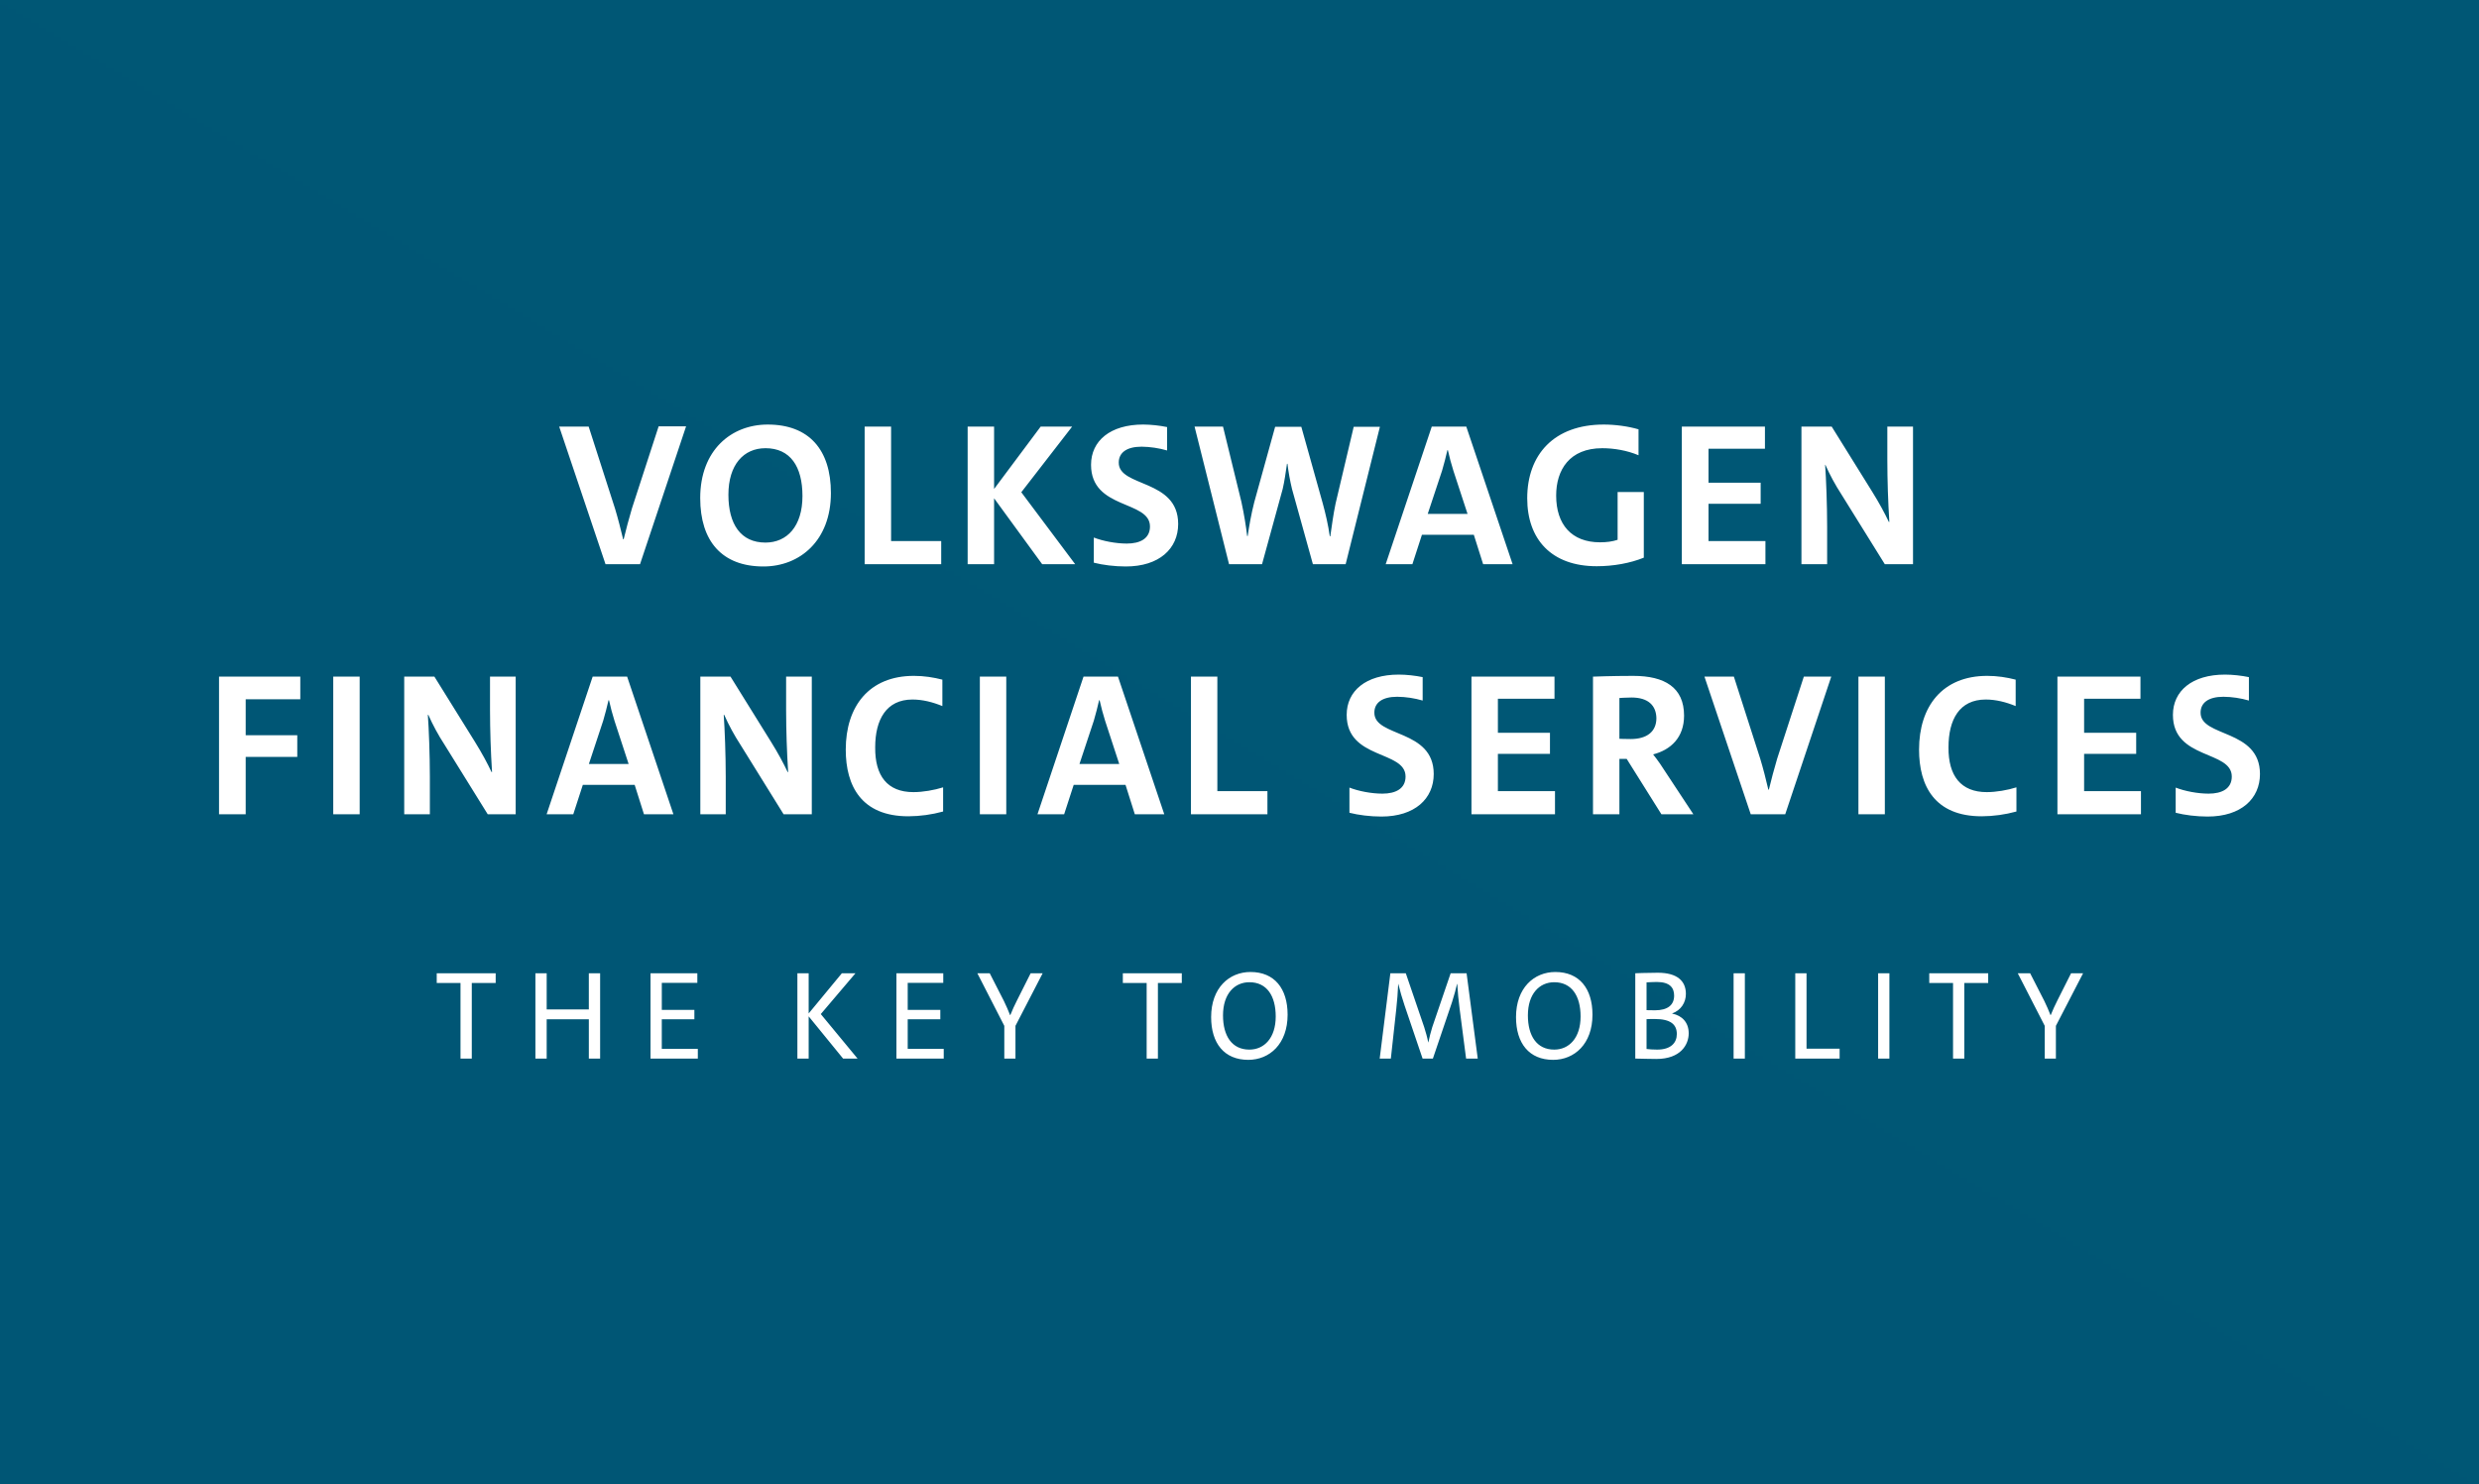 <svg width="192" height="115" viewBox="0 0 192 115" fill="none" xmlns="http://www.w3.org/2000/svg">
<rect x="0" y="0" width="192" height="115" fill="#808080" stroke="none"/>
<g clip-path="url(#clip0_76_16)">
<path fill-rule="evenodd" clip-rule="evenodd" d="M0 0H192V115H0V0Z" fill="url(#paint0_linear_76_16)"/>
<path d="M38.391 76.154H36.54V82.011H35.666V76.154H33.825V75.401H38.391V76.154ZM46.479 82.011H45.606V78.966H42.341V82.011H41.468V75.401H42.341V78.201H45.605V75.401H46.48V82.011H46.479ZM54.047 82.011H50.383V75.401H54.009V76.145H51.257V78.24H53.78V78.965H51.256V81.257H54.047V82.011ZM66.418 82.011H65.298L62.632 78.74V82.011H61.758V75.401H62.632V78.515L65.203 75.401H66.257L63.571 78.563L66.419 82.011H66.418ZM73.093 82.011H69.429V75.401H73.056V76.145H70.303V78.24H72.828V78.965H70.303V81.257H73.093V82.011ZM80.755 75.401L78.648 79.475V82.011H77.784V79.475L75.696 75.401H76.655L77.756 77.555C77.946 77.956 78.088 78.27 78.231 78.642H78.25C78.401 78.26 78.581 77.868 78.762 77.515L79.825 75.401H80.755ZM91.533 76.154H89.681V82.011H88.809V76.154H86.965V75.401H91.531V76.154H91.533ZM99.726 78.613C99.726 80.875 98.331 82.109 96.68 82.109C94.818 82.109 93.803 80.826 93.803 78.798C93.803 76.537 95.198 75.303 96.85 75.303C98.71 75.303 99.726 76.586 99.726 78.613ZM98.805 78.749C98.805 77.163 98.123 76.096 96.765 76.096C95.616 76.096 94.723 76.997 94.723 78.662C94.723 80.249 95.407 81.316 96.765 81.316C97.913 81.316 98.805 80.415 98.805 78.749ZM114.451 82.011H113.55L113.048 78.152C112.964 77.515 112.903 76.874 112.866 76.232H112.848C112.763 76.624 112.629 77.095 112.459 77.643L110.978 82.011H110.18L108.776 77.869C108.595 77.33 108.436 76.784 108.301 76.232H108.291C108.263 76.887 108.212 77.54 108.14 78.192L107.722 82.011H106.858L107.684 75.401H108.88L110.304 79.573C110.418 79.935 110.541 80.356 110.617 80.758H110.627C110.713 80.356 110.816 79.935 110.93 79.573L112.354 75.401H113.588L114.452 82.011H114.451ZM123.338 78.613C123.338 80.875 121.942 82.109 120.291 82.109C118.431 82.109 117.416 80.826 117.416 78.798C117.416 76.537 118.811 75.303 120.462 75.303C122.322 75.303 123.338 76.586 123.338 78.613ZM122.417 78.749C122.417 77.163 121.734 76.096 120.377 76.096C119.228 76.096 118.336 76.997 118.336 78.662C118.336 80.249 119.019 81.316 120.377 81.316C121.525 81.316 122.417 80.415 122.417 78.749ZM126.653 82.011V75.401C126.653 75.401 127.545 75.361 128.399 75.361C129.899 75.361 130.573 75.998 130.573 76.997C130.573 77.683 130.184 78.27 129.509 78.515V78.525C130.288 78.681 130.792 79.22 130.792 80.053C130.792 80.924 130.174 82.041 128.285 82.041C127.829 82.041 127.279 82.021 126.653 82.011ZM127.526 76.106V78.26C127.707 78.27 127.877 78.27 128.181 78.27C129.168 78.27 129.662 77.858 129.662 77.134C129.662 76.546 129.358 76.076 128.314 76.076C128.077 76.076 127.773 76.096 127.526 76.106ZM127.526 78.955V81.267C127.697 81.296 128.077 81.316 128.352 81.316C129.414 81.316 129.871 80.786 129.871 80.111C129.871 79.366 129.387 78.945 128.172 78.945C128.019 78.945 127.678 78.945 127.526 78.956V78.955ZM135.14 82.011H134.268V75.401H135.14V82.011ZM142.479 82.011H139.044V75.401H139.917V81.246H142.48V82.011H142.479ZM146.335 82.011H145.462V75.401H146.335V82.011ZM153.988 76.154H152.137V82.011H151.264V76.154H149.422V75.401H153.987V76.154H153.988ZM161.337 75.401L159.23 79.475V82.011H158.366V79.475L156.277 75.401H157.236L158.337 77.555C158.527 77.956 158.67 78.27 158.812 78.642H158.831C158.982 78.26 159.163 77.868 159.343 77.515L160.406 75.401H161.337ZM19.029 54.175V56.962H23.024V58.639H19.029V63.084H16.964V52.421H23.258V54.176H19.029V54.175ZM25.81 63.084V52.421H27.857V63.085H25.81V63.084ZM37.775 63.084L34.424 57.684C33.948 56.952 33.53 56.182 33.176 55.384H33.137C33.215 56.455 33.293 58.464 33.293 60.179V63.084H31.307V52.421H33.645L36.783 57.47C37.328 58.348 37.757 59.147 38.068 59.81H38.108C38.007 58.213 37.955 56.614 37.952 55.014V52.421H39.939V63.085H37.776L37.775 63.084ZM49.876 63.084L49.155 60.803H45.141L44.4 63.084H42.336L45.902 52.42H48.572L52.157 63.084H49.877H49.876ZM47.596 55.852C47.431 55.325 47.288 54.791 47.168 54.252H47.129C47.011 54.759 46.876 55.305 46.719 55.831L45.61 59.186H48.687L47.596 55.852ZM60.691 63.084L57.34 57.684C56.864 56.952 56.447 56.182 56.092 55.384H56.053C56.131 56.455 56.209 58.464 56.209 60.179V63.084H54.241V52.421H56.579L59.716 57.47C60.263 58.348 60.691 59.147 61.003 59.81H61.042C60.941 58.213 60.889 56.614 60.885 55.014V52.421H62.874V63.085H60.691V63.084ZM70.746 61.368C71.486 61.368 72.364 61.213 73.045 60.998V62.87C72.169 63.11 71.265 63.235 70.356 63.24C66.713 63.24 65.504 60.881 65.504 58.074C65.504 54.74 67.296 52.361 70.784 52.361C71.565 52.361 72.305 52.478 72.987 52.654V54.701C72.227 54.389 71.448 54.194 70.668 54.194C68.641 54.194 67.784 55.754 67.784 57.898C67.764 60.101 68.719 61.368 70.746 61.368ZM75.89 63.084V52.421H77.936V63.085H75.89V63.084ZM87.893 63.084L87.172 60.803H83.159L82.418 63.084H80.353L83.919 52.42H86.588L90.174 63.084H87.893ZM85.595 55.852C85.43 55.325 85.286 54.791 85.166 54.252H85.126C85.009 54.759 84.874 55.305 84.718 55.831L83.606 59.186H86.686L85.595 55.852ZM92.24 63.084V52.421H94.285V61.291H98.163V63.085H92.239L92.24 63.084ZM111.043 59.964C111.043 61.875 109.582 63.26 106.99 63.26C106.113 63.26 105.198 63.142 104.515 62.967V61.018C105.217 61.291 106.211 61.486 107.068 61.486C108.101 61.486 108.861 61.096 108.861 60.16C108.861 58.112 104.301 58.873 104.301 55.383C104.301 53.53 105.783 52.263 108.335 52.263C108.92 52.263 109.621 52.342 110.186 52.459V54.273C109.546 54.087 108.884 53.988 108.218 53.98C107.049 53.98 106.445 54.448 106.445 55.208C106.426 57.138 111.043 56.455 111.043 59.965V59.964ZM120.435 61.31V63.084H113.966V52.421H120.397V54.136H116.013V56.769H120.046V58.406H116.013V61.292H120.435V61.311V61.31ZM128.035 58.444C128.035 58.444 128.504 59.029 128.853 59.594L131.153 63.084H128.678L125.989 58.795H125.424V63.084H123.378V52.421C123.378 52.421 124.84 52.362 126.496 52.362C128.931 52.362 130.432 53.259 130.432 55.443C130.432 57.139 129.4 58.094 128.035 58.446V58.444ZM126.361 54.038C125.912 54.038 125.424 54.077 125.424 54.077V57.236C125.424 57.236 125.872 57.255 126.301 57.255C127.568 57.255 128.289 56.669 128.289 55.637C128.269 54.662 127.665 54.038 126.36 54.038H126.361ZM138.266 63.084H135.596L132.011 52.421H134.29L136.336 58.796C136.55 59.499 136.784 60.414 136.96 61.175H137C137.174 60.453 137.408 59.556 137.642 58.777L139.708 52.421H141.832L138.266 63.085V63.084ZM143.936 63.084V52.421H145.982V63.085H143.936V63.084ZM153.874 61.368C154.614 61.368 155.491 61.213 156.174 60.998V62.87C155.298 63.11 154.394 63.235 153.485 63.24C149.84 63.24 148.632 60.881 148.632 58.074C148.632 54.74 150.425 52.361 153.914 52.361C154.692 52.361 155.433 52.478 156.115 52.654V54.701C155.355 54.389 154.576 54.194 153.796 54.194C151.75 54.194 150.912 55.754 150.912 57.898C150.893 60.101 151.867 61.368 153.874 61.368ZM165.819 61.31V63.084H159.349V52.421H165.78V54.136H161.416V56.769H165.449V58.406H161.416V61.292H165.819V61.311V61.31ZM175.036 59.965C175.036 61.875 173.574 63.26 170.982 63.26C170.106 63.26 169.19 63.142 168.508 62.967V61.018C169.21 61.291 170.204 61.486 171.061 61.486C172.094 61.486 172.853 61.096 172.853 60.16C172.853 58.112 168.294 58.873 168.294 55.383C168.294 53.53 169.775 52.263 172.328 52.263C172.912 52.263 173.614 52.342 174.179 52.459V54.273C173.539 54.087 172.877 53.988 172.21 53.98C171.041 53.98 170.437 54.448 170.437 55.208C170.418 57.138 175.036 56.455 175.036 59.965ZM49.57 43.711H46.898L43.309 33.047H45.592L47.64 39.422C47.853 40.124 48.088 41.04 48.264 41.781H48.302C48.478 41.059 48.712 40.163 48.946 39.383L51.013 33.027H53.139L49.57 43.711ZM59.128 43.886C55.928 43.886 54.232 41.938 54.232 38.584C54.232 34.879 56.632 32.891 59.458 32.891C62.658 32.891 64.354 34.84 64.354 38.194C64.354 41.878 61.955 43.886 59.128 43.886ZM59.283 34.724C57.605 34.724 56.416 35.991 56.416 38.33C56.416 40.611 57.372 42.035 59.283 42.035C60.961 42.035 62.151 40.767 62.151 38.428C62.151 36.146 61.214 34.723 59.283 34.723V34.724ZM66.968 43.711V33.047H69.016V41.916H72.897V43.711H66.968ZM83.274 43.711H80.718L76.993 38.603V43.711H74.945V33.047H76.993V37.882L80.602 33.048H83.039L79.1 38.135L83.274 43.711ZM91.25 40.591C91.25 42.502 89.788 43.886 87.194 43.886C86.316 43.886 85.4 43.769 84.717 43.593V41.645C85.419 41.917 86.413 42.112 87.272 42.112C88.306 42.112 89.066 41.723 89.066 40.787C89.066 38.74 84.502 39.5 84.502 36.01C84.502 34.158 85.985 32.89 88.54 32.89C89.162 32.896 89.783 32.962 90.393 33.086V34.899C89.752 34.714 89.089 34.615 88.422 34.606C87.252 34.606 86.648 35.075 86.648 35.835C86.628 37.765 91.25 37.082 91.25 40.592V40.591ZM104.221 43.711H101.685L100.066 37.882C99.912 37.239 99.795 36.589 99.715 35.933H99.677C99.579 36.615 99.482 37.296 99.345 37.882L97.745 43.711H95.191L92.519 33.047H94.722L96.146 38.876C96.361 39.87 96.498 40.729 96.594 41.528H96.634C96.751 40.729 96.907 39.831 97.141 38.915L98.76 33.067H100.788L102.446 38.993C102.66 39.773 102.875 40.689 102.992 41.547H103.032C103.149 40.728 103.266 39.851 103.441 39.013L104.845 33.067H106.874L104.221 43.711ZM114.87 43.711L114.148 41.43H110.13L109.39 43.711H107.322L110.892 33.047H113.564L117.152 43.711H114.869H114.87ZM112.569 36.478C112.403 35.952 112.26 35.418 112.14 34.879H112.1C111.983 35.386 111.848 35.933 111.691 36.458L110.579 39.812H113.662L112.569 36.478ZM127.314 38.116V43.204C126.26 43.633 124.954 43.867 123.666 43.867C120.157 43.867 118.284 41.78 118.284 38.603C118.284 35.23 120.351 32.891 124.212 32.891C125.11 32.891 126.105 33.027 126.905 33.262V35.27C126.027 34.899 125.012 34.724 124.096 34.724C121.561 34.724 120.526 36.4 120.526 38.389C120.526 40.631 121.716 42.014 123.92 42.014C124.428 42.014 124.876 41.957 125.285 41.82V38.116H127.314ZM136.734 41.937V43.711H130.259V33.047H136.696V34.763H132.326V37.394H136.364V39.032H132.326V41.917H136.734V41.937ZM145.98 43.711L142.625 38.311C142.149 37.578 141.732 36.809 141.377 36.011H141.357C141.435 37.082 141.513 39.09 141.513 40.806V43.711H139.523V33.047H141.864L145.004 38.096C145.55 38.973 145.98 39.773 146.291 40.435H146.331C146.23 38.839 146.178 37.239 146.175 35.639V33.047H148.164V43.711H145.98Z" fill="white"/>
</g>
<defs>
<linearGradient id="paint0_linear_76_16" x1="19200" y1="0" x2="9061.25" y2="16927.3" gradientUnits="userSpaceOnUse">
<stop stop-color="#007392"/>
<stop offset="1" stop-color="#003A58"/>
</linearGradient>
<clipPath id="clip0_76_16">
<rect width="192" height="115" fill="white"/>
</clipPath>
</defs>
</svg>
